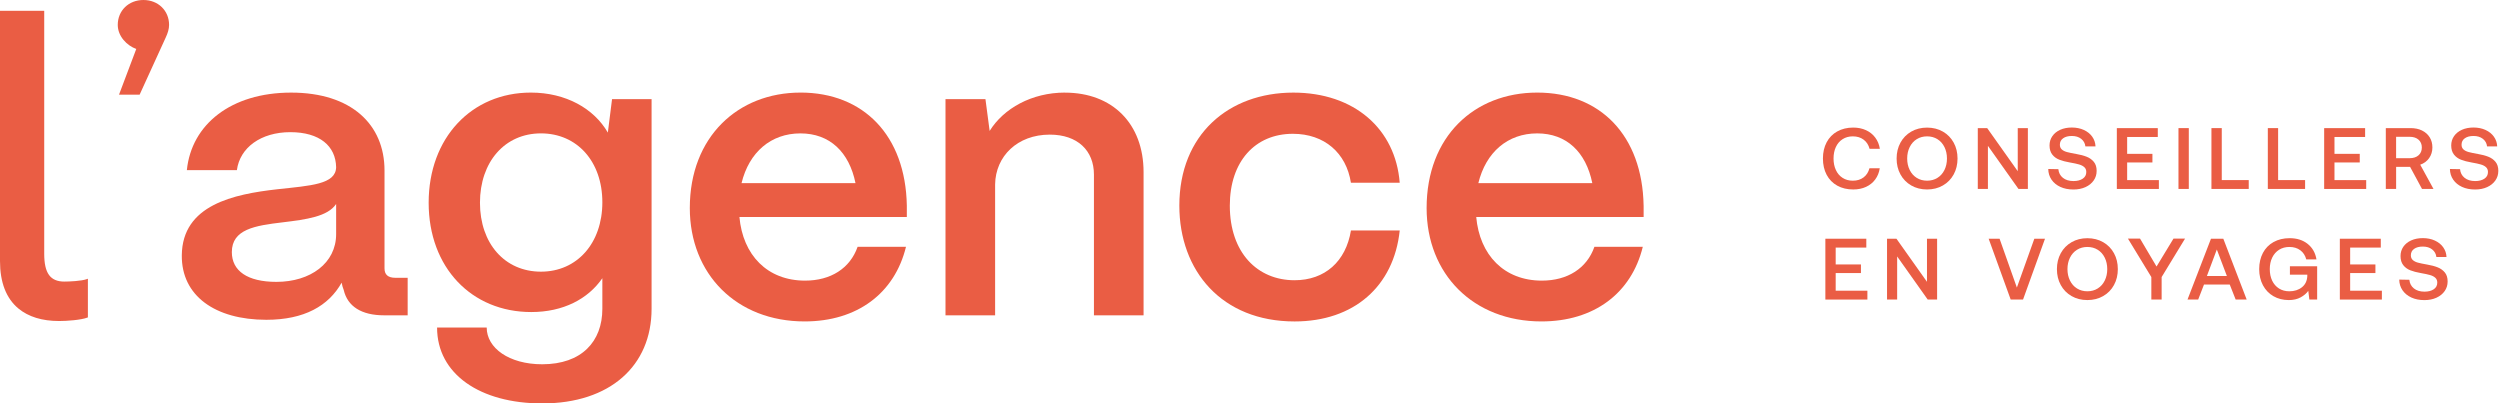 <svg width="409" height="66" viewBox="0 0 409 66" fill="none" xmlns="http://www.w3.org/2000/svg">
<path d="M10.551 46.068C8.224 46.068 7.234 44.705 7.234 41.511V1.762H0V42.709C0 46.197 1.011 48.807 3.001 50.464C4.641 51.826 6.887 52.519 9.68 52.519C10.905 52.519 13.246 52.364 14.318 51.949L14.379 51.925V45.599L14.249 45.649C13.334 45.992 11.272 46.065 10.554 46.065L10.551 46.068Z" fill="#EA5D44"/>
<path d="M23.46 0C21.051 0 19.265 1.736 19.265 4.072C19.265 5.94 20.779 7.474 22.293 8.009L19.472 15.484H22.844L27.111 6.141C27.454 5.409 27.662 4.739 27.662 4.072C27.662 1.736 25.872 0 23.463 0H23.46Z" fill="#EA5D44"/>
<path d="M62.907 43.91V27.895C62.907 20.354 57.469 15.15 47.633 15.15C37.796 15.15 31.325 20.354 30.57 27.829H38.756C39.239 24.159 42.679 21.622 47.493 21.622C52.308 21.622 54.924 23.892 54.992 27.36C54.924 30.162 50.865 30.363 45.36 30.964C38.273 31.766 29.811 33.498 29.743 41.775C29.675 48.381 35.18 52.318 43.574 52.318C49.766 52.318 53.757 50.048 55.891 46.246C55.959 46.645 56.098 47.114 56.234 47.447C56.854 50.117 59.123 51.586 62.839 51.586H66.694V45.448H64.696C63.458 45.448 62.907 44.913 62.907 43.913V43.91ZM54.992 38.306C54.992 43.045 50.794 46.114 45.221 46.114C40.474 46.114 37.929 44.312 37.929 41.243C37.929 37.508 41.713 36.907 46.255 36.373C50.11 35.904 53.618 35.439 54.992 33.37V38.306Z" fill="#EA5D44"/>
<path d="M99.44 21.688C97.171 17.751 92.56 15.147 86.848 15.147C77.147 15.147 70.128 22.555 70.128 33.165C70.128 43.775 77.147 51.051 86.916 51.051C92.145 51.051 96.204 48.916 98.545 45.514V50.52C98.545 55.859 95.173 59.595 88.705 59.595C83.268 59.595 79.624 56.925 79.624 53.589H71.506C71.506 61.195 78.525 66 88.709 66C99.787 66 106.599 59.859 106.599 50.516V16.216H100.131L99.444 21.688H99.44ZM88.498 44.444C82.581 44.444 78.522 39.841 78.522 33.165C78.522 26.489 82.581 21.82 88.498 21.82C94.415 21.82 98.545 26.423 98.545 33.099C98.545 39.775 94.418 44.444 88.498 44.444Z" fill="#EA5D44"/>
<path d="M130.947 15.147C120.763 15.147 112.853 22.354 112.853 34.033C112.853 44.844 120.491 52.586 131.638 52.586C140.239 52.586 146.363 47.982 148.221 40.372H140.307C139.068 43.91 135.904 45.91 131.706 45.91C125.513 45.91 121.522 41.705 120.971 35.498H148.357V33.63C148.15 22.153 141.27 15.144 130.95 15.144L130.947 15.147ZM121.314 29.964C122.553 24.892 126.129 21.823 130.947 21.823C135.765 21.823 138.929 24.892 139.96 29.964H121.314Z" fill="#EA5D44"/>
<path d="M174.223 15.147C168.786 15.147 164.179 17.751 161.906 21.42L161.219 16.216H154.683V51.586H162.801V30.165C162.869 25.562 166.448 22.024 171.746 22.024C176.288 22.024 178.969 24.628 178.969 28.565V51.589H187.088V28.166C187.088 20.226 181.994 15.154 174.22 15.154L174.223 15.147Z" fill="#EA5D44"/>
<path d="M211.514 21.889C216.676 21.889 220.252 25.024 221.011 29.898H228.993C228.306 21.09 221.562 15.15 211.586 15.15C200.991 15.15 192.94 22.024 192.94 33.637C192.94 44.316 199.888 52.589 211.793 52.589C221.494 52.589 228.033 46.85 228.996 37.706H221.014C220.187 42.778 216.747 45.847 211.793 45.847C205.737 45.847 201.198 41.375 201.198 33.634C201.198 26.426 205.325 21.889 211.518 21.889H211.514Z" fill="#EA5D44"/>
<path d="M268.895 33.634C268.687 22.156 261.807 15.147 251.488 15.147C241.168 15.147 233.394 22.354 233.394 34.033C233.394 44.844 241.032 52.586 252.179 52.586C260.78 52.586 266.904 47.982 268.762 40.372H260.848C259.61 43.91 256.445 45.91 252.247 45.91C246.054 45.91 242.063 41.705 241.512 35.498H268.898V33.63L268.895 33.634ZM241.855 29.964C243.094 24.892 246.67 21.823 251.488 21.823C256.306 21.823 259.47 24.892 260.501 29.964H241.855Z" fill="#EA5D44"/>
<path d="M300.572 21.506C301.321 21.084 302.192 20.872 303.189 20.872C303.961 20.872 304.655 21.014 305.278 21.298C305.897 21.582 306.404 21.988 306.795 22.513C307.187 23.037 307.435 23.648 307.544 24.341H305.86C305.693 23.707 305.37 23.209 304.89 22.849C304.41 22.489 303.822 22.308 303.117 22.308C302.481 22.308 301.926 22.463 301.447 22.77C300.967 23.077 300.6 23.506 300.348 24.05C300.093 24.595 299.967 25.225 299.967 25.935C299.967 26.644 300.093 27.261 300.348 27.812C300.603 28.363 300.967 28.793 301.447 29.099C301.926 29.406 302.481 29.561 303.117 29.561C303.822 29.561 304.41 29.38 304.883 29.02C305.356 28.66 305.676 28.162 305.843 27.529H307.527C307.421 28.232 307.173 28.842 306.785 29.363C306.401 29.885 305.901 30.287 305.285 30.571C304.669 30.855 303.968 30.997 303.189 30.997C302.192 30.997 301.317 30.789 300.572 30.37C299.824 29.954 299.249 29.363 298.84 28.598C298.436 27.835 298.231 26.948 298.231 25.931C298.231 24.915 298.436 24.044 298.84 23.278C299.245 22.516 299.824 21.922 300.572 21.5V21.506Z" fill="#EA5D44"/>
<path d="M317.857 30.343C317.098 30.779 316.237 30.997 315.267 30.997C314.298 30.997 313.437 30.779 312.681 30.343C311.923 29.908 311.334 29.304 310.916 28.538C310.494 27.77 310.286 26.902 310.286 25.935C310.286 24.968 310.497 24.1 310.916 23.334C311.337 22.565 311.926 21.965 312.681 21.529C313.437 21.094 314.301 20.876 315.267 20.876C316.234 20.876 317.098 21.094 317.857 21.529C318.615 21.965 319.201 22.565 319.622 23.334C320.044 24.103 320.252 24.968 320.252 25.935C320.252 26.902 320.041 27.77 319.622 28.538C319.201 29.307 318.615 29.908 317.857 30.343ZM313.576 29.099C314.07 29.406 314.634 29.561 315.271 29.561C315.907 29.561 316.472 29.406 316.965 29.099C317.458 28.793 317.843 28.36 318.115 27.806C318.387 27.251 318.523 26.628 318.523 25.935C318.523 25.242 318.387 24.618 318.115 24.064C317.84 23.509 317.458 23.077 316.965 22.77C316.472 22.463 315.907 22.308 315.271 22.308C314.634 22.308 314.07 22.463 313.576 22.77C313.083 23.077 312.698 23.509 312.426 24.064C312.151 24.618 312.015 25.242 312.015 25.935C312.015 26.628 312.151 27.251 312.426 27.806C312.698 28.36 313.083 28.793 313.576 29.099Z" fill="#EA5D44"/>
<path d="M323.566 20.958H325.104L330.103 28.01V20.958H331.76V30.911H330.222L325.223 23.859V30.911H323.566V20.958Z" fill="#EA5D44"/>
<path d="M337.481 29.086C337.927 29.443 338.505 29.621 339.22 29.621C339.846 29.621 340.35 29.492 340.737 29.231C341.125 28.971 341.316 28.608 341.316 28.142C341.316 27.809 341.21 27.548 340.999 27.354C340.788 27.159 340.503 27.011 340.142 26.905C339.781 26.799 339.271 26.69 338.618 26.578C337.954 26.463 337.383 26.314 336.91 26.129C336.433 25.945 336.049 25.664 335.753 25.285C335.453 24.905 335.304 24.407 335.304 23.793C335.304 23.225 335.457 22.717 335.766 22.272C336.076 21.826 336.505 21.48 337.056 21.232C337.611 20.985 338.24 20.863 338.955 20.863C339.669 20.863 340.343 20.995 340.921 21.262C341.496 21.526 341.952 21.892 342.286 22.358C342.619 22.823 342.799 23.354 342.827 23.951H341.17C341.112 23.44 340.88 23.027 340.482 22.714C340.081 22.4 339.574 22.245 338.958 22.245C338.342 22.245 337.886 22.371 337.529 22.622C337.172 22.872 336.995 23.225 336.995 23.681C336.995 24.004 337.1 24.258 337.311 24.45C337.522 24.638 337.801 24.78 338.155 24.875C338.505 24.971 339.009 25.073 339.666 25.189C340.329 25.301 340.901 25.453 341.381 25.644C341.86 25.832 342.248 26.113 342.554 26.483C342.857 26.852 343.01 27.34 343.01 27.948C343.01 28.555 342.85 29.063 342.527 29.525C342.204 29.987 341.755 30.353 341.176 30.614C340.598 30.875 339.945 31.003 339.213 31.003C338.4 31.003 337.689 30.862 337.073 30.578C336.457 30.294 335.977 29.898 335.627 29.39C335.28 28.882 335.103 28.301 335.093 27.647L336.75 27.677C336.801 28.265 337.046 28.736 337.492 29.093L337.481 29.086Z" fill="#EA5D44"/>
<path d="M353.014 20.958V22.41H348.002V25.169H352.136V26.578H348.002V29.466H353.191V30.914H346.314V20.962H353.014V20.958Z" fill="#EA5D44"/>
<path d="M358.087 20.958V30.911H356.399V20.958H358.087Z" fill="#EA5D44"/>
<path d="M361.792 20.958H363.48V29.462H367.893V30.911H361.792V20.958Z" fill="#EA5D44"/>
<path d="M371.013 20.958H372.7V29.462H377.113V30.911H371.016V20.958H371.013Z" fill="#EA5D44"/>
<path d="M386.933 20.958V22.41H381.921V25.169H386.055V26.578H381.921V29.466H387.11V30.914H380.233V20.962H386.933V20.958Z" fill="#EA5D44"/>
<path d="M396.239 21.351C396.776 21.612 397.195 21.981 397.494 22.46C397.794 22.938 397.94 23.496 397.94 24.13C397.94 24.763 397.76 25.377 397.399 25.879C397.038 26.38 396.555 26.737 395.949 26.945L398.12 30.911H396.242L394.292 27.301H392.006V30.911H390.318V20.958H394.364C395.078 20.958 395.704 21.087 396.242 21.348L396.239 21.351ZM394.231 25.879C394.837 25.879 395.317 25.72 395.677 25.403C396.034 25.087 396.211 24.661 396.211 24.13C396.211 23.598 396.034 23.176 395.677 22.856C395.32 22.539 394.84 22.381 394.231 22.381H392.003V25.879H394.231Z" fill="#EA5D44"/>
<path d="M403.196 29.086C403.642 29.443 404.22 29.621 404.935 29.621C405.561 29.621 406.064 29.492 406.452 29.231C406.84 28.971 407.031 28.608 407.031 28.142C407.031 27.809 406.925 27.548 406.714 27.354C406.503 27.159 406.218 27.011 405.857 26.905C405.496 26.799 404.986 26.69 404.333 26.578C403.669 26.463 403.097 26.314 402.625 26.129C402.148 25.945 401.764 25.664 401.468 25.285C401.168 24.905 401.019 24.407 401.019 23.793C401.019 23.225 401.172 22.717 401.481 22.272C401.791 21.826 402.22 21.48 402.771 21.232C403.325 20.985 403.955 20.863 404.669 20.863C405.384 20.863 406.058 20.995 406.636 21.262C407.211 21.526 407.667 21.892 408 22.358C408.334 22.823 408.514 23.354 408.541 23.951H406.884C406.827 23.44 406.595 23.027 406.197 22.714C405.796 22.4 405.289 22.245 404.673 22.245C404.057 22.245 403.601 22.371 403.244 22.622C402.887 22.872 402.71 23.225 402.71 23.681C402.71 24.004 402.815 24.258 403.026 24.45C403.237 24.638 403.516 24.78 403.87 24.875C404.22 24.971 404.724 25.073 405.381 25.189C406.044 25.301 406.616 25.453 407.095 25.644C407.575 25.832 407.963 26.113 408.269 26.483C408.572 26.852 408.725 27.34 408.725 27.948C408.725 28.555 408.565 29.063 408.242 29.525C407.919 29.987 407.47 30.353 406.891 30.614C406.313 30.875 405.66 31.003 404.928 31.003C404.115 31.003 403.404 30.862 402.788 30.578C402.172 30.294 401.692 29.898 401.342 29.39C400.995 28.882 400.818 28.301 400.808 27.647L402.465 27.677C402.516 28.265 402.761 28.736 403.206 29.093L403.196 29.086Z" fill="#EA5D44"/>
<path d="M305.329 39.052V40.504H300.317V43.263H304.451V44.672H300.317V47.559H305.506V49.008H298.63V39.055H305.329V39.052Z" fill="#EA5D44"/>
<path d="M308.718 39.052H310.256L315.254 46.104V39.052H316.911V49.005H315.373L310.375 41.953V49.005H308.718V39.052Z" fill="#EA5D44"/>
<path d="M327.129 39.052L329.96 47.045L332.818 39.052H334.563L330.97 49.005H328.949L325.343 39.052H327.132H327.129Z" fill="#EA5D44"/>
<path d="M344.082 48.437C343.323 48.873 342.463 49.091 341.493 49.091C340.523 49.091 339.662 48.873 338.907 48.437C338.148 48.002 337.56 47.398 337.141 46.632C336.719 45.863 336.512 44.995 336.512 44.029C336.512 43.062 336.723 42.194 337.141 41.428C337.563 40.659 338.152 40.059 338.907 39.623C339.662 39.188 340.527 38.97 341.493 38.97C342.459 38.97 343.323 39.188 344.082 39.623C344.841 40.059 345.426 40.659 345.848 41.428C346.27 42.197 346.477 43.062 346.477 44.029C346.477 44.995 346.267 45.863 345.848 46.632C345.426 47.401 344.841 48.002 344.082 48.437ZM339.798 47.193C340.292 47.5 340.857 47.655 341.493 47.655C342.129 47.655 342.694 47.5 343.187 47.193C343.681 46.886 344.065 46.454 344.337 45.9C344.61 45.345 344.746 44.722 344.746 44.029C344.746 43.336 344.61 42.712 344.337 42.157C344.062 41.603 343.681 41.171 343.187 40.864C342.694 40.557 342.129 40.402 341.493 40.402C340.857 40.402 340.292 40.557 339.798 40.864C339.305 41.171 338.921 41.603 338.648 42.157C338.373 42.712 338.237 43.336 338.237 44.029C338.237 44.722 338.373 45.345 338.648 45.9C338.921 46.454 339.305 46.886 339.798 47.193Z" fill="#EA5D44"/>
<path d="M350.112 39.039L352.81 43.603L355.58 39.039H357.472L353.644 45.326V49.008H351.96V45.326L348.132 39.039H350.112Z" fill="#EA5D44"/>
<path d="M361.725 39.052H363.733L367.557 49.005H365.754L364.784 46.546H360.575L359.622 49.005H357.877L361.718 39.052H361.725ZM364.318 45.154L362.674 40.818L361.048 45.154H364.318Z" fill="#EA5D44"/>
<path d="M371.952 39.6C372.704 39.178 373.585 38.966 374.592 38.966C375.777 38.966 376.756 39.28 377.539 39.904C378.318 40.531 378.798 41.372 378.975 42.435H377.304C377.138 41.801 376.814 41.303 376.331 40.943C375.848 40.583 375.253 40.402 374.548 40.402C373.905 40.402 373.34 40.557 372.854 40.864C372.371 41.171 371.996 41.6 371.731 42.144C371.469 42.689 371.336 43.319 371.336 44.029C371.336 44.738 371.466 45.368 371.724 45.913C371.983 46.457 372.354 46.883 372.837 47.193C373.32 47.5 373.885 47.655 374.531 47.655C375.351 47.655 376.039 47.438 376.59 47.002C377.141 46.566 377.437 45.959 377.474 45.18V44.939H374.63V43.56H379.087V49.005H377.811L377.634 47.583C377.342 47.998 376.923 48.355 376.382 48.649C375.841 48.942 375.198 49.091 374.456 49.091C373.507 49.091 372.667 48.88 371.935 48.457C371.204 48.035 370.629 47.441 370.22 46.672C369.812 45.903 369.604 45.022 369.604 44.029C369.604 43.035 369.809 42.141 370.214 41.375C370.618 40.613 371.2 40.019 371.952 39.597V39.6Z" fill="#EA5D44"/>
<path d="M389.497 39.052V40.504H384.486V43.263H388.619V44.672H384.486V47.56H389.674V49.008H382.798V39.056H389.497V39.052Z" fill="#EA5D44"/>
<path d="M394.903 47.18C395.349 47.536 395.927 47.715 396.642 47.715C397.268 47.715 397.771 47.586 398.159 47.325C398.547 47.065 398.738 46.702 398.738 46.236C398.738 45.903 398.632 45.642 398.421 45.448C398.21 45.253 397.925 45.104 397.564 44.999C397.203 44.893 396.693 44.784 396.04 44.672C395.376 44.557 394.804 44.408 394.332 44.223C393.855 44.038 393.471 43.758 393.175 43.379C392.875 42.999 392.726 42.501 392.726 41.887C392.726 41.319 392.879 40.811 393.188 40.366C393.498 39.92 393.927 39.574 394.478 39.326C395.032 39.078 395.662 38.956 396.376 38.956C397.091 38.956 397.765 39.088 398.343 39.356C398.918 39.62 399.374 39.986 399.707 40.451C400.041 40.917 400.221 41.448 400.248 42.045H398.591C398.534 41.534 398.302 41.121 397.904 40.808C397.503 40.494 396.996 40.339 396.38 40.339C395.764 40.339 395.308 40.465 394.951 40.715C394.594 40.966 394.417 41.319 394.417 41.775C394.417 42.098 394.522 42.352 394.733 42.544C394.944 42.732 395.223 42.874 395.577 42.969C395.927 43.065 396.431 43.167 397.088 43.283C397.751 43.395 398.323 43.547 398.802 43.738C399.282 43.926 399.67 44.207 399.976 44.576C400.279 44.946 400.432 45.434 400.432 46.042C400.432 46.649 400.272 47.157 399.949 47.619C399.626 48.081 399.177 48.447 398.598 48.708C398.02 48.969 397.367 49.097 396.635 49.097C395.822 49.097 395.111 48.956 394.495 48.672C393.879 48.388 393.399 47.992 393.049 47.484C392.702 46.975 392.525 46.395 392.515 45.741L394.172 45.771C394.223 46.358 394.468 46.83 394.913 47.187L394.903 47.18Z" fill="#EA5D44"/>
</svg>

